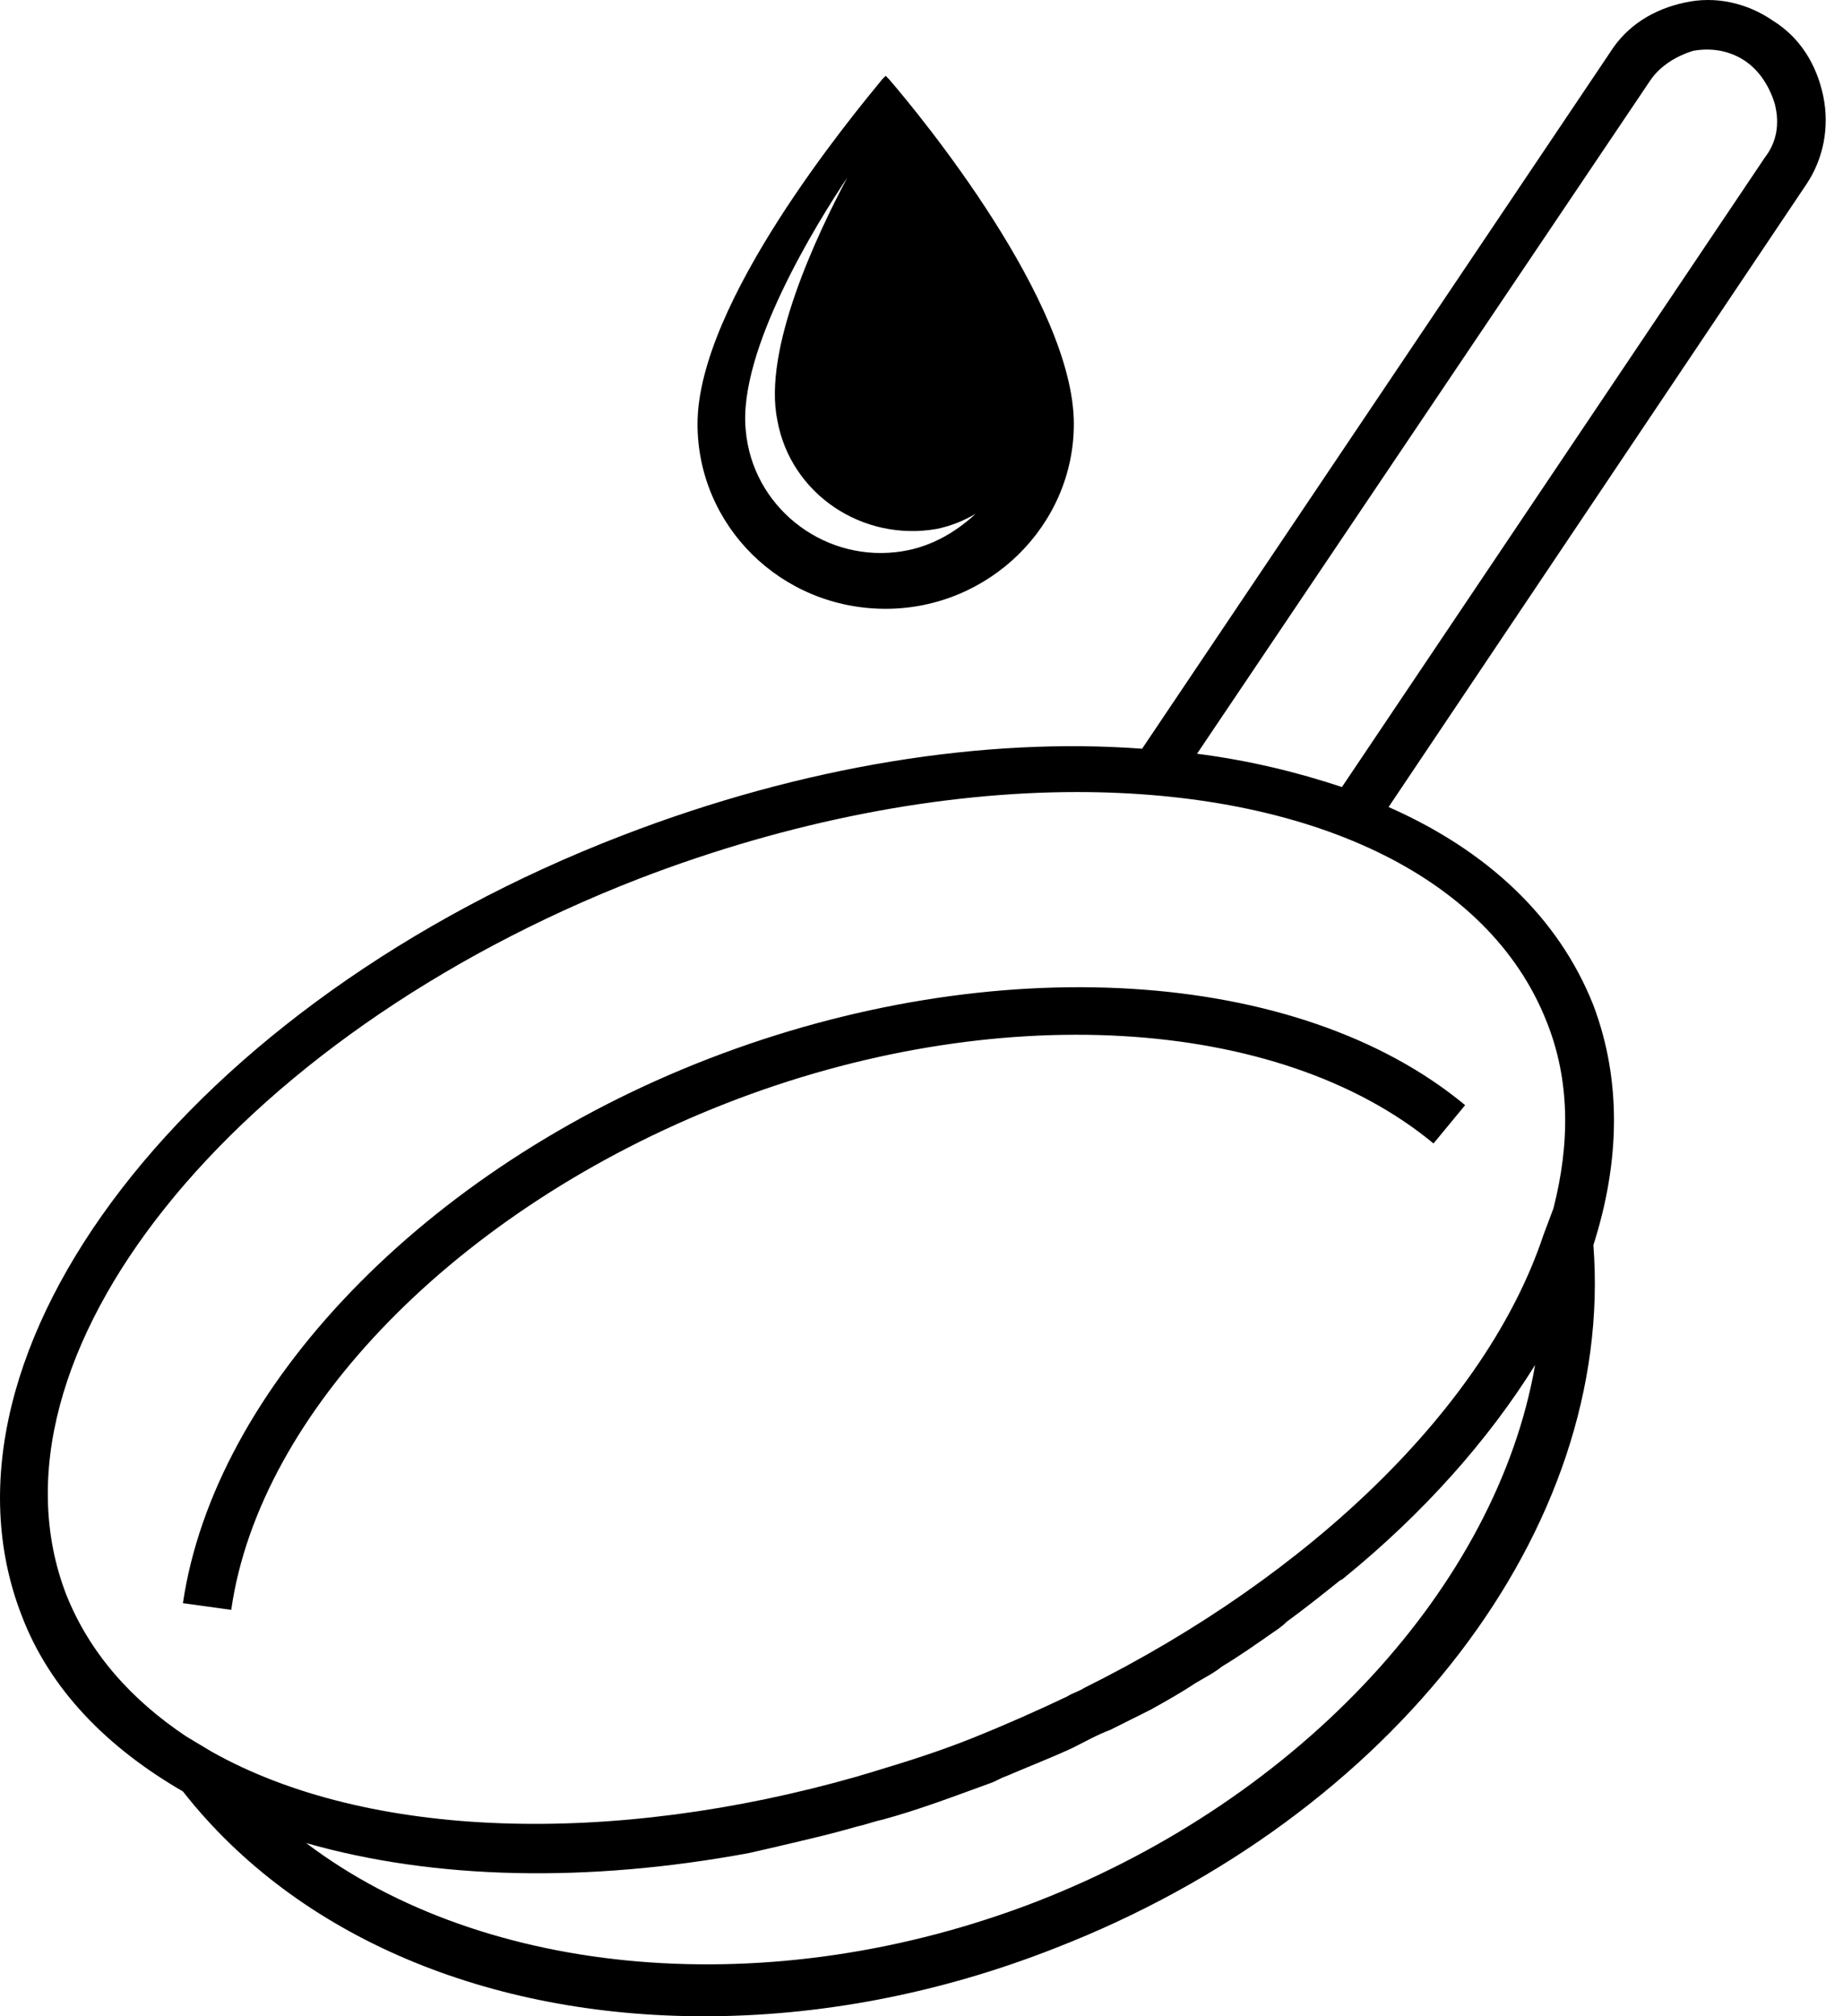 <svg xmlns="http://www.w3.org/2000/svg" fill="none" viewBox="0 0 32 35" height="35" width="32">
<path fill="black" d="M12.313 18.375C7.369 20.283 3.726 24.1 3.176 27.829L4.015 27.945C4.506 24.505 7.947 20.977 12.602 19.155C17.257 17.334 22.201 17.623 24.89 19.849L25.439 19.184C22.548 16.785 17.257 16.467 12.313 18.375ZM15.378 10.568C17.17 10.568 18.645 9.123 18.645 7.359C18.645 5.248 15.985 2.01 15.435 1.374L15.378 1.316L15.32 1.374C14.799 2.01 12.111 5.248 12.111 7.359C12.111 9.123 13.556 10.568 15.378 10.568ZM14.713 3.08C14.192 4.063 13.238 6.058 13.498 7.301C13.73 8.573 14.973 9.412 16.274 9.18C16.534 9.123 16.737 9.036 16.939 8.92C16.563 9.267 16.101 9.527 15.551 9.585C14.25 9.73 13.065 8.776 12.949 7.475C12.804 6.087 14.192 3.86 14.713 3.08ZM31.656 1.663C31.54 1.114 31.251 0.651 30.788 0.362C30.326 0.044 29.776 -0.072 29.256 0.044C28.707 0.159 28.244 0.449 27.955 0.911L19.83 12.997C17.113 12.795 13.961 13.286 10.809 14.501C3.292 17.392 -1.392 23.464 0.372 28.032C0.863 29.333 1.875 30.345 3.176 31.097C5.171 33.641 8.496 35 12.226 35C14.192 35 16.274 34.624 18.327 33.815C24.196 31.53 28.042 26.528 27.666 21.613C28.128 20.168 28.157 18.751 27.666 17.45C27.059 15.917 25.815 14.761 24.11 14.009L31.367 3.195C31.656 2.762 31.771 2.212 31.656 1.663ZM18.009 33.005C13.383 34.798 8.41 34.335 5.316 31.993C7.542 32.629 10.202 32.687 13.007 32.166C13.122 32.138 13.267 32.109 13.383 32.08C13.874 31.964 14.395 31.848 14.886 31.704C15.031 31.675 15.175 31.617 15.32 31.588C15.956 31.415 16.563 31.183 17.199 30.952C17.286 30.923 17.373 30.865 17.459 30.837C17.864 30.663 18.24 30.518 18.616 30.345C18.847 30.229 19.05 30.114 19.281 30.027C19.512 29.911 19.744 29.796 19.975 29.68C20.235 29.535 20.495 29.391 20.756 29.217C20.9 29.131 21.074 29.044 21.218 28.928C21.507 28.755 21.796 28.552 22.085 28.35C22.172 28.292 22.259 28.234 22.346 28.148C22.664 27.916 22.953 27.685 23.242 27.454C23.271 27.425 23.3 27.425 23.329 27.396C24.717 26.268 25.844 24.996 26.654 23.695C25.989 27.512 22.606 31.212 18.009 33.005ZM26.856 17.739C27.261 18.751 27.261 19.849 26.972 20.977L26.798 21.44C25.815 24.389 22.779 27.338 18.818 29.304C18.732 29.362 18.616 29.391 18.529 29.449C17.98 29.709 17.459 29.94 16.881 30.172C16.303 30.403 15.754 30.576 15.175 30.75C15.088 30.779 14.973 30.808 14.886 30.837C10.636 32.051 6.386 31.935 3.668 30.403L3.234 30.143C2.28 29.506 1.557 28.697 1.152 27.685C-0.438 23.579 4.015 17.999 11.098 15.252C13.73 14.24 16.361 13.749 18.703 13.749C22.693 13.749 25.844 15.165 26.856 17.739ZM30.644 2.733L23.3 13.662C22.519 13.402 21.681 13.199 20.784 13.084L28.649 1.403C28.822 1.143 29.111 0.969 29.401 0.882C29.719 0.824 30.037 0.882 30.297 1.056C30.557 1.229 30.731 1.518 30.817 1.808C30.904 2.155 30.846 2.473 30.644 2.733Z"></path>
</svg>
